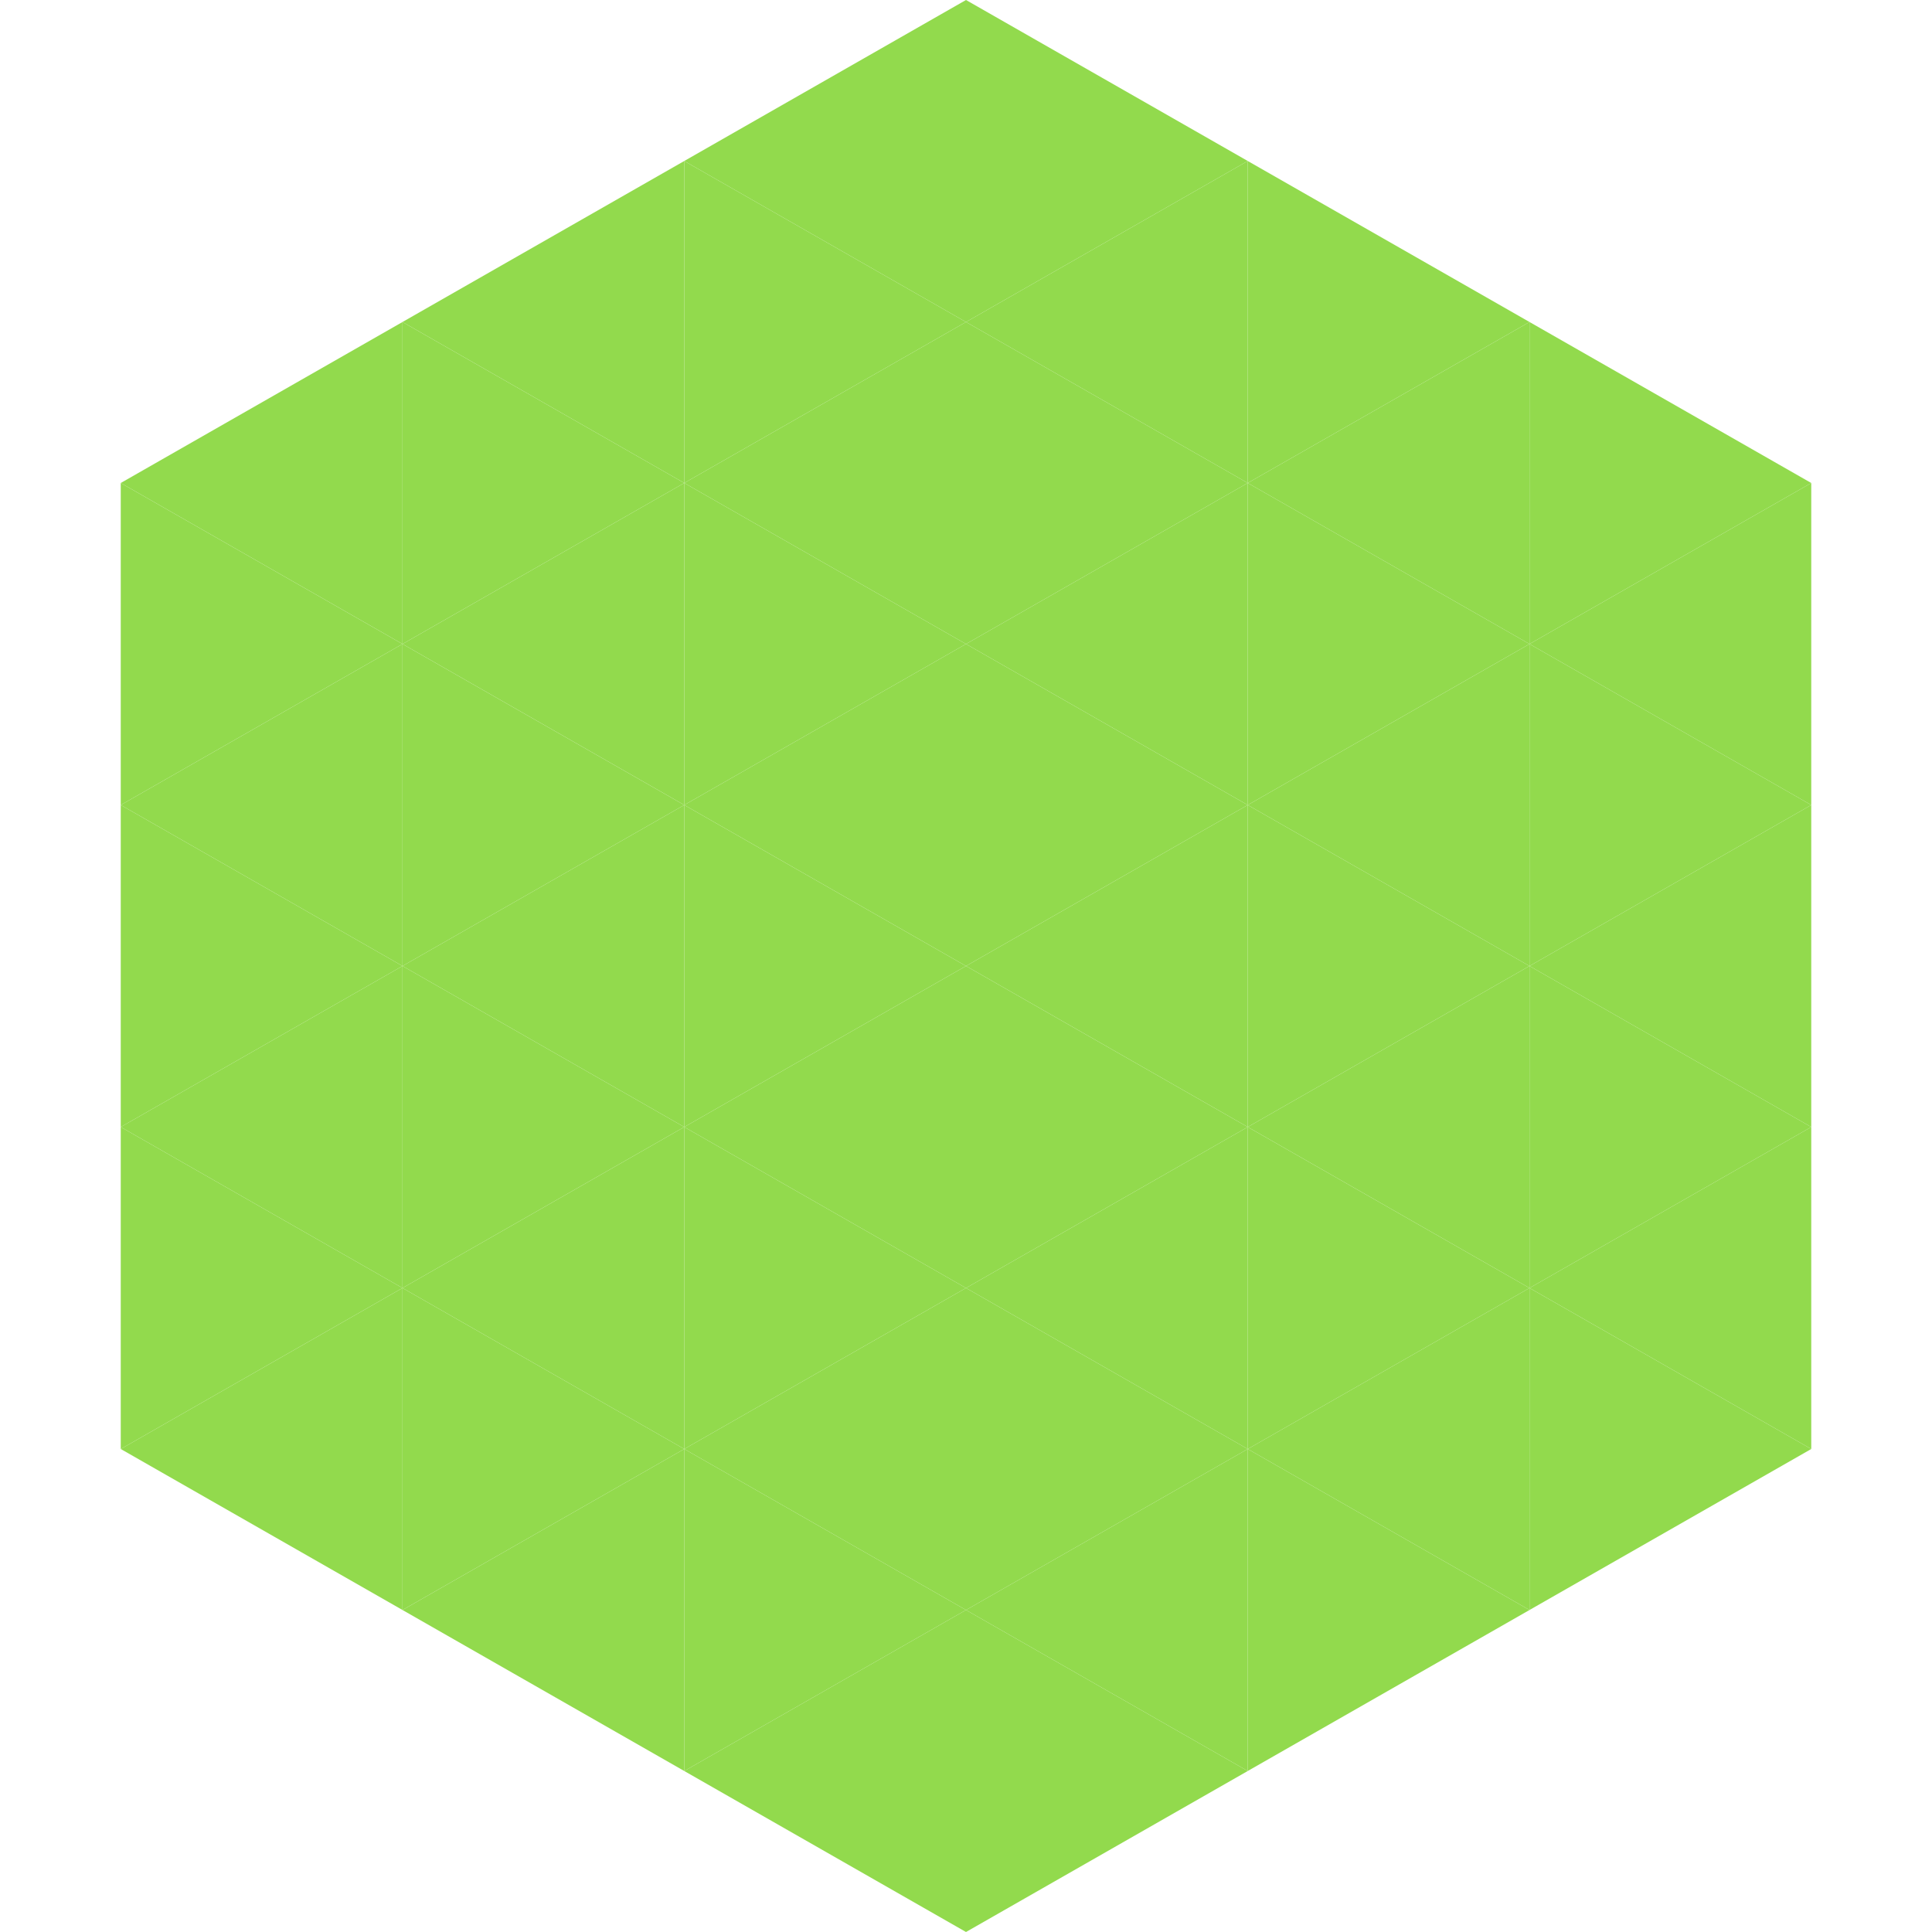 <?xml version="1.0"?>
<!-- Generated by SVGo -->
<svg width="240" height="240"
     xmlns="http://www.w3.org/2000/svg"
     xmlns:xlink="http://www.w3.org/1999/xlink">
<polygon points="50,40 15,60 50,80" style="fill:rgb(146,218,77)" />
<polygon points="190,40 225,60 190,80" style="fill:rgb(146,218,77)" />
<polygon points="15,60 50,80 15,100" style="fill:rgb(146,218,77)" />
<polygon points="225,60 190,80 225,100" style="fill:rgb(146,218,77)" />
<polygon points="50,80 15,100 50,120" style="fill:rgb(146,218,77)" />
<polygon points="190,80 225,100 190,120" style="fill:rgb(146,218,77)" />
<polygon points="15,100 50,120 15,140" style="fill:rgb(146,218,77)" />
<polygon points="225,100 190,120 225,140" style="fill:rgb(146,218,77)" />
<polygon points="50,120 15,140 50,160" style="fill:rgb(146,218,77)" />
<polygon points="190,120 225,140 190,160" style="fill:rgb(146,218,77)" />
<polygon points="15,140 50,160 15,180" style="fill:rgb(146,218,77)" />
<polygon points="225,140 190,160 225,180" style="fill:rgb(146,218,77)" />
<polygon points="50,160 15,180 50,200" style="fill:rgb(146,218,77)" />
<polygon points="190,160 225,180 190,200" style="fill:rgb(146,218,77)" />
<polygon points="15,180 50,200 15,220" style="fill:rgb(255,255,255); fill-opacity:0" />
<polygon points="225,180 190,200 225,220" style="fill:rgb(255,255,255); fill-opacity:0" />
<polygon points="50,0 85,20 50,40" style="fill:rgb(255,255,255); fill-opacity:0" />
<polygon points="190,0 155,20 190,40" style="fill:rgb(255,255,255); fill-opacity:0" />
<polygon points="85,20 50,40 85,60" style="fill:rgb(146,218,77)" />
<polygon points="155,20 190,40 155,60" style="fill:rgb(146,218,77)" />
<polygon points="50,40 85,60 50,80" style="fill:rgb(146,218,77)" />
<polygon points="190,40 155,60 190,80" style="fill:rgb(146,218,77)" />
<polygon points="85,60 50,80 85,100" style="fill:rgb(146,218,77)" />
<polygon points="155,60 190,80 155,100" style="fill:rgb(146,218,77)" />
<polygon points="50,80 85,100 50,120" style="fill:rgb(146,218,77)" />
<polygon points="190,80 155,100 190,120" style="fill:rgb(146,218,77)" />
<polygon points="85,100 50,120 85,140" style="fill:rgb(146,218,77)" />
<polygon points="155,100 190,120 155,140" style="fill:rgb(146,218,77)" />
<polygon points="50,120 85,140 50,160" style="fill:rgb(146,218,77)" />
<polygon points="190,120 155,140 190,160" style="fill:rgb(146,218,77)" />
<polygon points="85,140 50,160 85,180" style="fill:rgb(146,218,77)" />
<polygon points="155,140 190,160 155,180" style="fill:rgb(146,218,77)" />
<polygon points="50,160 85,180 50,200" style="fill:rgb(146,218,77)" />
<polygon points="190,160 155,180 190,200" style="fill:rgb(146,218,77)" />
<polygon points="85,180 50,200 85,220" style="fill:rgb(146,218,77)" />
<polygon points="155,180 190,200 155,220" style="fill:rgb(146,218,77)" />
<polygon points="120,0 85,20 120,40" style="fill:rgb(146,218,77)" />
<polygon points="120,0 155,20 120,40" style="fill:rgb(146,218,77)" />
<polygon points="85,20 120,40 85,60" style="fill:rgb(146,218,77)" />
<polygon points="155,20 120,40 155,60" style="fill:rgb(146,218,77)" />
<polygon points="120,40 85,60 120,80" style="fill:rgb(146,218,77)" />
<polygon points="120,40 155,60 120,80" style="fill:rgb(146,218,77)" />
<polygon points="85,60 120,80 85,100" style="fill:rgb(146,218,77)" />
<polygon points="155,60 120,80 155,100" style="fill:rgb(146,218,77)" />
<polygon points="120,80 85,100 120,120" style="fill:rgb(146,218,77)" />
<polygon points="120,80 155,100 120,120" style="fill:rgb(146,218,77)" />
<polygon points="85,100 120,120 85,140" style="fill:rgb(146,218,77)" />
<polygon points="155,100 120,120 155,140" style="fill:rgb(146,218,77)" />
<polygon points="120,120 85,140 120,160" style="fill:rgb(146,218,77)" />
<polygon points="120,120 155,140 120,160" style="fill:rgb(146,218,77)" />
<polygon points="85,140 120,160 85,180" style="fill:rgb(146,218,77)" />
<polygon points="155,140 120,160 155,180" style="fill:rgb(146,218,77)" />
<polygon points="120,160 85,180 120,200" style="fill:rgb(146,218,77)" />
<polygon points="120,160 155,180 120,200" style="fill:rgb(146,218,77)" />
<polygon points="85,180 120,200 85,220" style="fill:rgb(146,218,77)" />
<polygon points="155,180 120,200 155,220" style="fill:rgb(146,218,77)" />
<polygon points="120,200 85,220 120,240" style="fill:rgb(146,218,77)" />
<polygon points="120,200 155,220 120,240" style="fill:rgb(146,218,77)" />
<polygon points="85,220 120,240 85,260" style="fill:rgb(255,255,255); fill-opacity:0" />
<polygon points="155,220 120,240 155,260" style="fill:rgb(255,255,255); fill-opacity:0" />
</svg>
